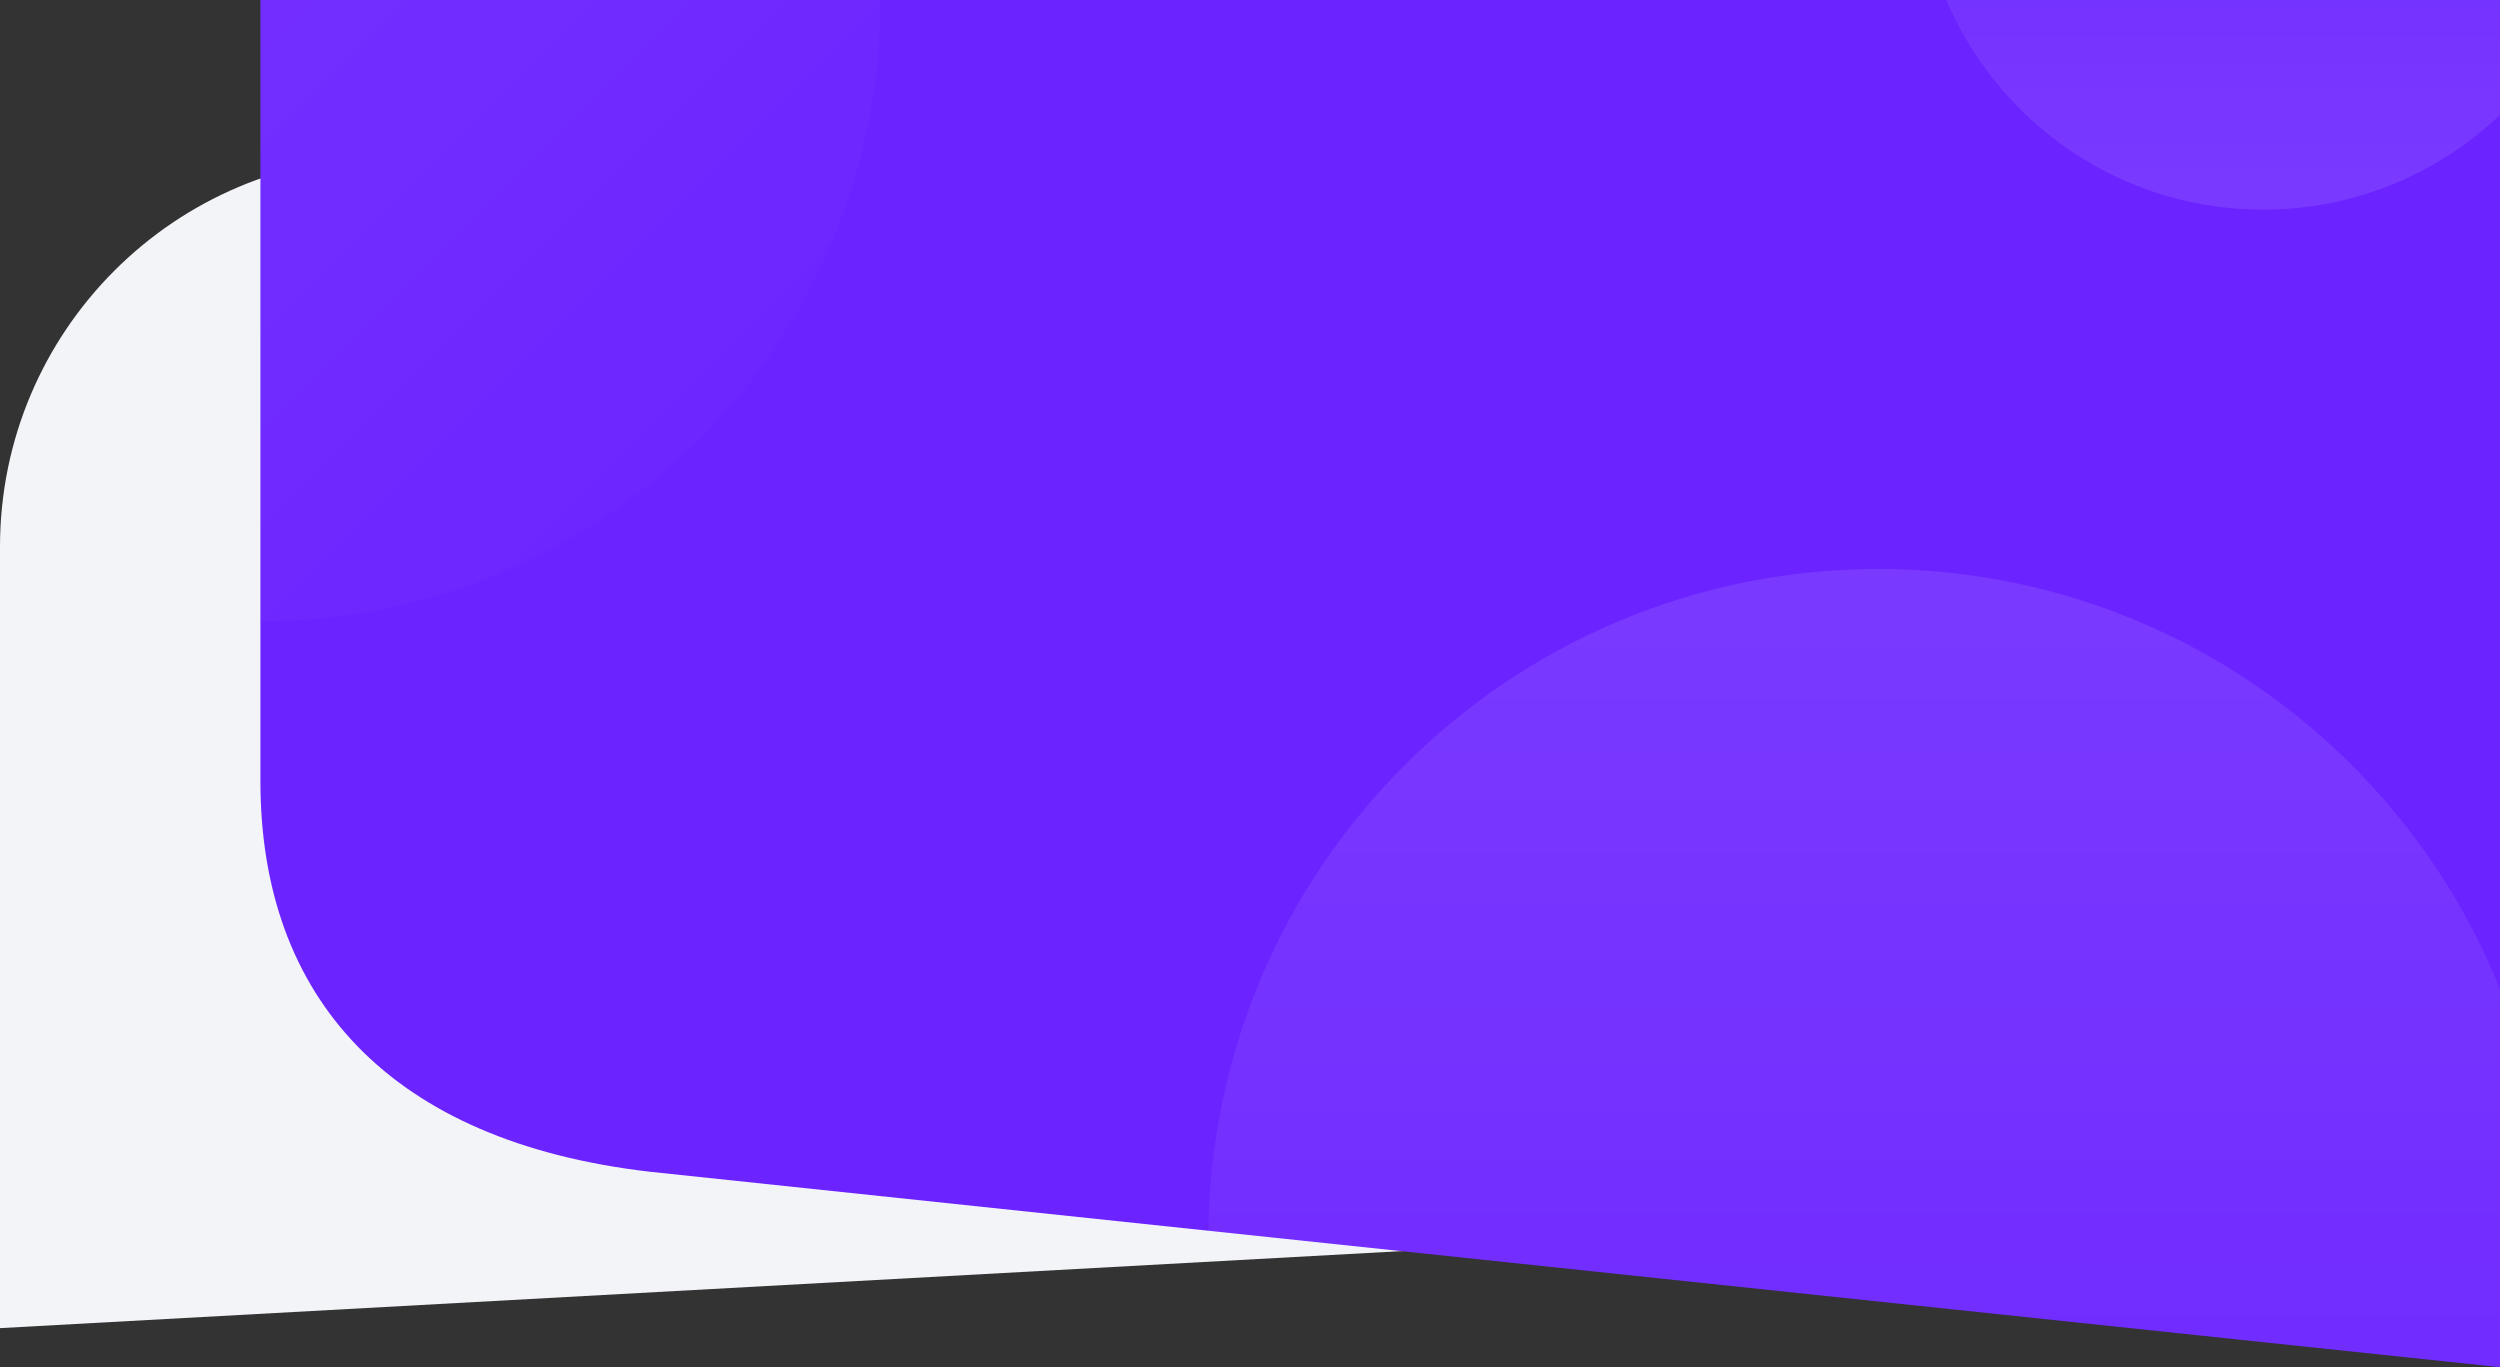 <svg xmlns="http://www.w3.org/2000/svg" xmlns:xlink="http://www.w3.org/1999/xlink" width="1920" height="1050" viewBox="0 0 1920 1050"><rect x="0" y="0" width="1920" height="1050" fill="#333333" stroke="none"/><defs><clipPath id="a"><path d="M200,0H1920V1050L500,900C298.666,876.978,200,765.685,200,600Z" fill="#6b23ff"/></clipPath><linearGradient id="b" x1="1" y1="1" x2="0" gradientUnits="objectBoundingBox"><stop offset="0" stop-color="#fff" stop-opacity="0"/><stop offset="1" stop-color="#fff" stop-opacity="0.102"/></linearGradient><linearGradient id="c" x1="0.5" x2="0.5" y2="0" xlink:href="#b"/><linearGradient id="d" x1="0.5" y1="0" x2="0.5" y2="1" xlink:href="#b"/></defs><path d="M0,1020,1820,920V120H300C134.315,120,0,254.314,0,420Z" fill="#f3f4f8"/><path d="M200,0H1920V1050L500,900C298.666,876.978,200,765.685,200,600Z" fill="#6b23ff"/><g clip-path="url(#a)"><circle cx="475.5" cy="475.5" r="475.5" transform="translate(-275 -474)" fill="none"/><path d="M200.5-474C463.111-474,676-261.111,676,1.5S463.111,477,200.5,477-275,264.111-275,1.5-62.111-474,200.5-474Z" fill="url(#b)"/><circle cx="514.5" cy="514.5" r="514.5" transform="translate(928 437)" fill="none"/><path d="M1442.5,437c284.151,0,514.5,230.349,514.5,514.5S1726.651,1466,1442.5,1466,928,1235.651,928,951.5,1158.349,437,1442.5,437Z" fill="url(#c)"/><circle cx="264" cy="264" r="264" transform="translate(1474 -367)" fill="none"/><path d="M1738-367c145.8,0,264,118.2,264,264s-118.2,264-264,264S1474,42.8,1474-103,1592.2-367,1738-367Z" fill="url(#d)"/></g></svg>